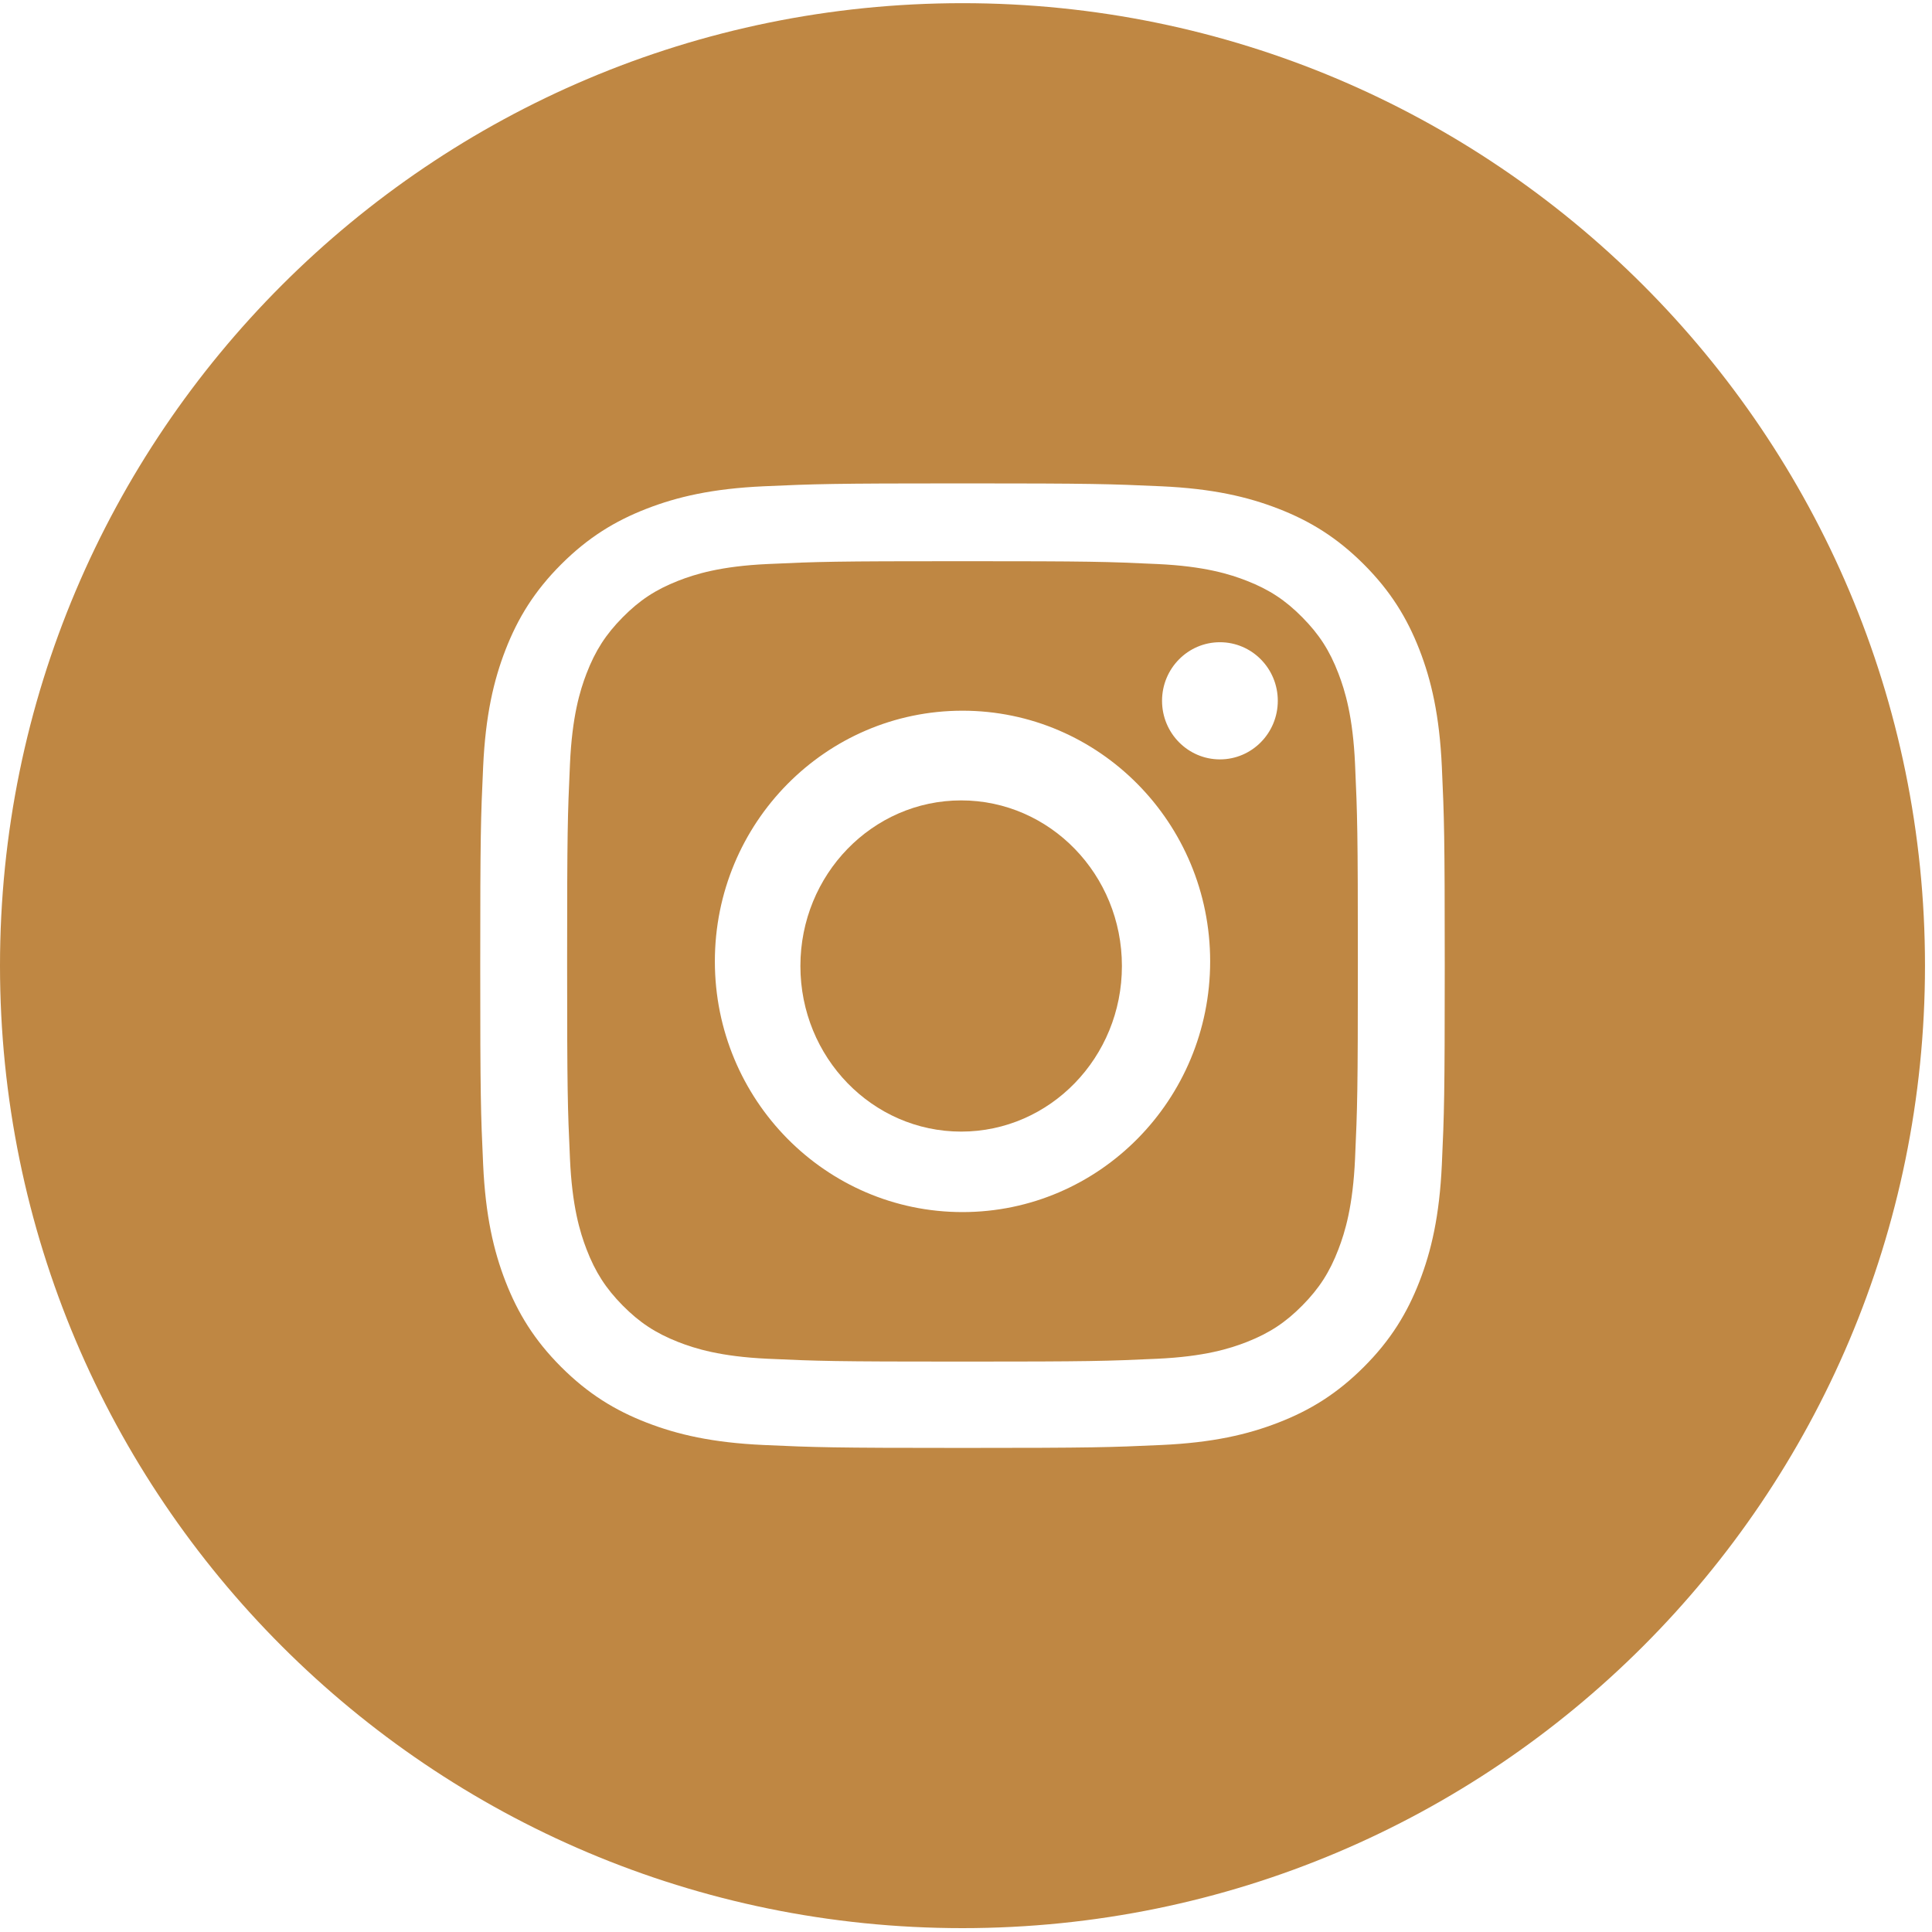 <?xml version="1.0" encoding="UTF-8" standalone="no"?>
<svg width="70px" height="70px" viewBox="0 0 70 70" version="1.1" xmlns="http://www.w3.org/2000/svg" xmlns:xlink="http://www.w3.org/1999/xlink">
    <!-- Generator: Sketch 41.1 (35376) - http://www.bohemiancoding.com/sketch -->
    <title>footer-instagram-icon</title>
    <desc>Created with Sketch.</desc>
    <defs></defs>
    <g id="Icons-+-DIrectory-Assets" stroke="none" stroke-width="1" fill="none" fill-rule="evenodd">
        <g id="footer-instagram-icon" fill="#BF8743">
            <g id="Page-1">
                <path d="M44.2,27.514 C43.043,27.514 42.103,26.564 42.103,25.391 C42.103,24.219 43.043,23.269 44.2,23.269 C45.358,23.269 46.297,24.219 46.297,25.391 C46.297,26.564 45.358,27.514 44.2,27.514 M34.873,43.916 C29.918,43.916 25.901,39.848 25.901,34.832 C25.901,29.816 29.918,25.75 34.873,25.75 C39.828,25.75 43.846,29.816 43.846,34.832 C43.846,39.848 39.828,43.916 34.873,43.916 M48.494,24.402 C48.178,23.576 47.799,22.987 47.187,22.368 C46.576,21.749 45.994,21.365 45.178,21.045 C44.562,20.803 43.637,20.514 41.934,20.436 C40.091,20.35 39.538,20.333 34.873,20.333 C30.207,20.333 29.655,20.35 27.812,20.436 C26.108,20.514 25.184,20.803 24.567,21.045 C23.752,21.365 23.171,21.749 22.559,22.368 C21.948,22.987 21.569,23.576 21.251,24.402 C21.012,25.024 20.727,25.962 20.651,27.685 C20.566,29.551 20.548,30.11 20.548,34.832 C20.548,39.556 20.566,40.115 20.651,41.98 C20.727,43.704 21.012,44.64 21.251,45.263 C21.569,46.09 21.948,46.679 22.559,47.299 C23.171,47.917 23.752,48.3 24.567,48.621 C25.184,48.863 26.108,49.151 27.812,49.23 C29.655,49.315 30.207,49.333 34.873,49.333 C39.539,49.333 40.091,49.315 41.934,49.23 C43.637,49.151 44.562,48.863 45.178,48.621 C45.994,48.3 46.576,47.917 47.187,47.299 C47.799,46.679 48.178,46.09 48.494,45.263 C48.733,44.64 49.019,43.704 49.096,41.98 C49.18,40.115 49.198,39.556 49.198,34.832 C49.198,30.11 49.18,29.551 49.096,27.685 C49.019,25.962 48.733,25.024 48.494,24.402" id="Fill-1"></path>
                <path d="M52.241,42.192 C52.156,44.051 51.861,45.321 51.429,46.433 C50.982,47.582 50.385,48.557 49.414,49.528 C48.442,50.499 47.468,51.098 46.318,51.543 C45.207,51.975 43.937,52.271 42.078,52.355 C40.214,52.44 39.619,52.461 34.873,52.461 C30.128,52.461 29.533,52.44 27.669,52.355 C25.809,52.271 24.539,51.975 23.427,51.543 C22.278,51.098 21.305,50.499 20.332,49.528 C19.361,48.557 18.764,47.582 18.317,46.433 C17.885,45.321 17.59,44.051 17.505,42.192 C17.419,40.329 17.4,39.733 17.4,34.987 C17.4,30.242 17.419,29.647 17.505,27.783 C17.59,25.923 17.885,24.653 18.317,23.541 C18.764,22.393 19.361,21.419 20.332,20.447 C21.305,19.476 22.278,18.878 23.427,18.432 C24.539,18 25.809,17.704 27.669,17.619 C29.533,17.535 30.128,17.514 34.873,17.514 C39.619,17.514 40.214,17.535 42.078,17.619 C43.937,17.704 45.207,18 46.318,18.432 C47.468,18.878 48.442,19.476 49.414,20.447 C50.385,21.419 50.982,22.393 51.429,23.541 C51.861,24.653 52.156,25.923 52.241,27.783 C52.326,29.647 52.346,30.242 52.346,34.987 C52.346,39.733 52.326,40.329 52.241,42.192 M34.873,0.115 C15.613,0.115 -0,15.729 -0,34.987 C-0,54.249 15.613,69.86 34.873,69.86 C54.133,69.86 69.746,54.249 69.746,34.987 C69.746,15.729 54.133,0.115 34.873,0.115" id="Fill-3"></path>
                <path d="M34.825,29 C31.608,29 29,31.687 29,35 C29,38.313 31.608,41 34.825,41 C38.041,41 40.649,38.313 40.649,35 C40.649,31.687 38.041,29 34.825,29" id="Fill-6"></path>
            </g>
        </g>
    </g>
</svg>